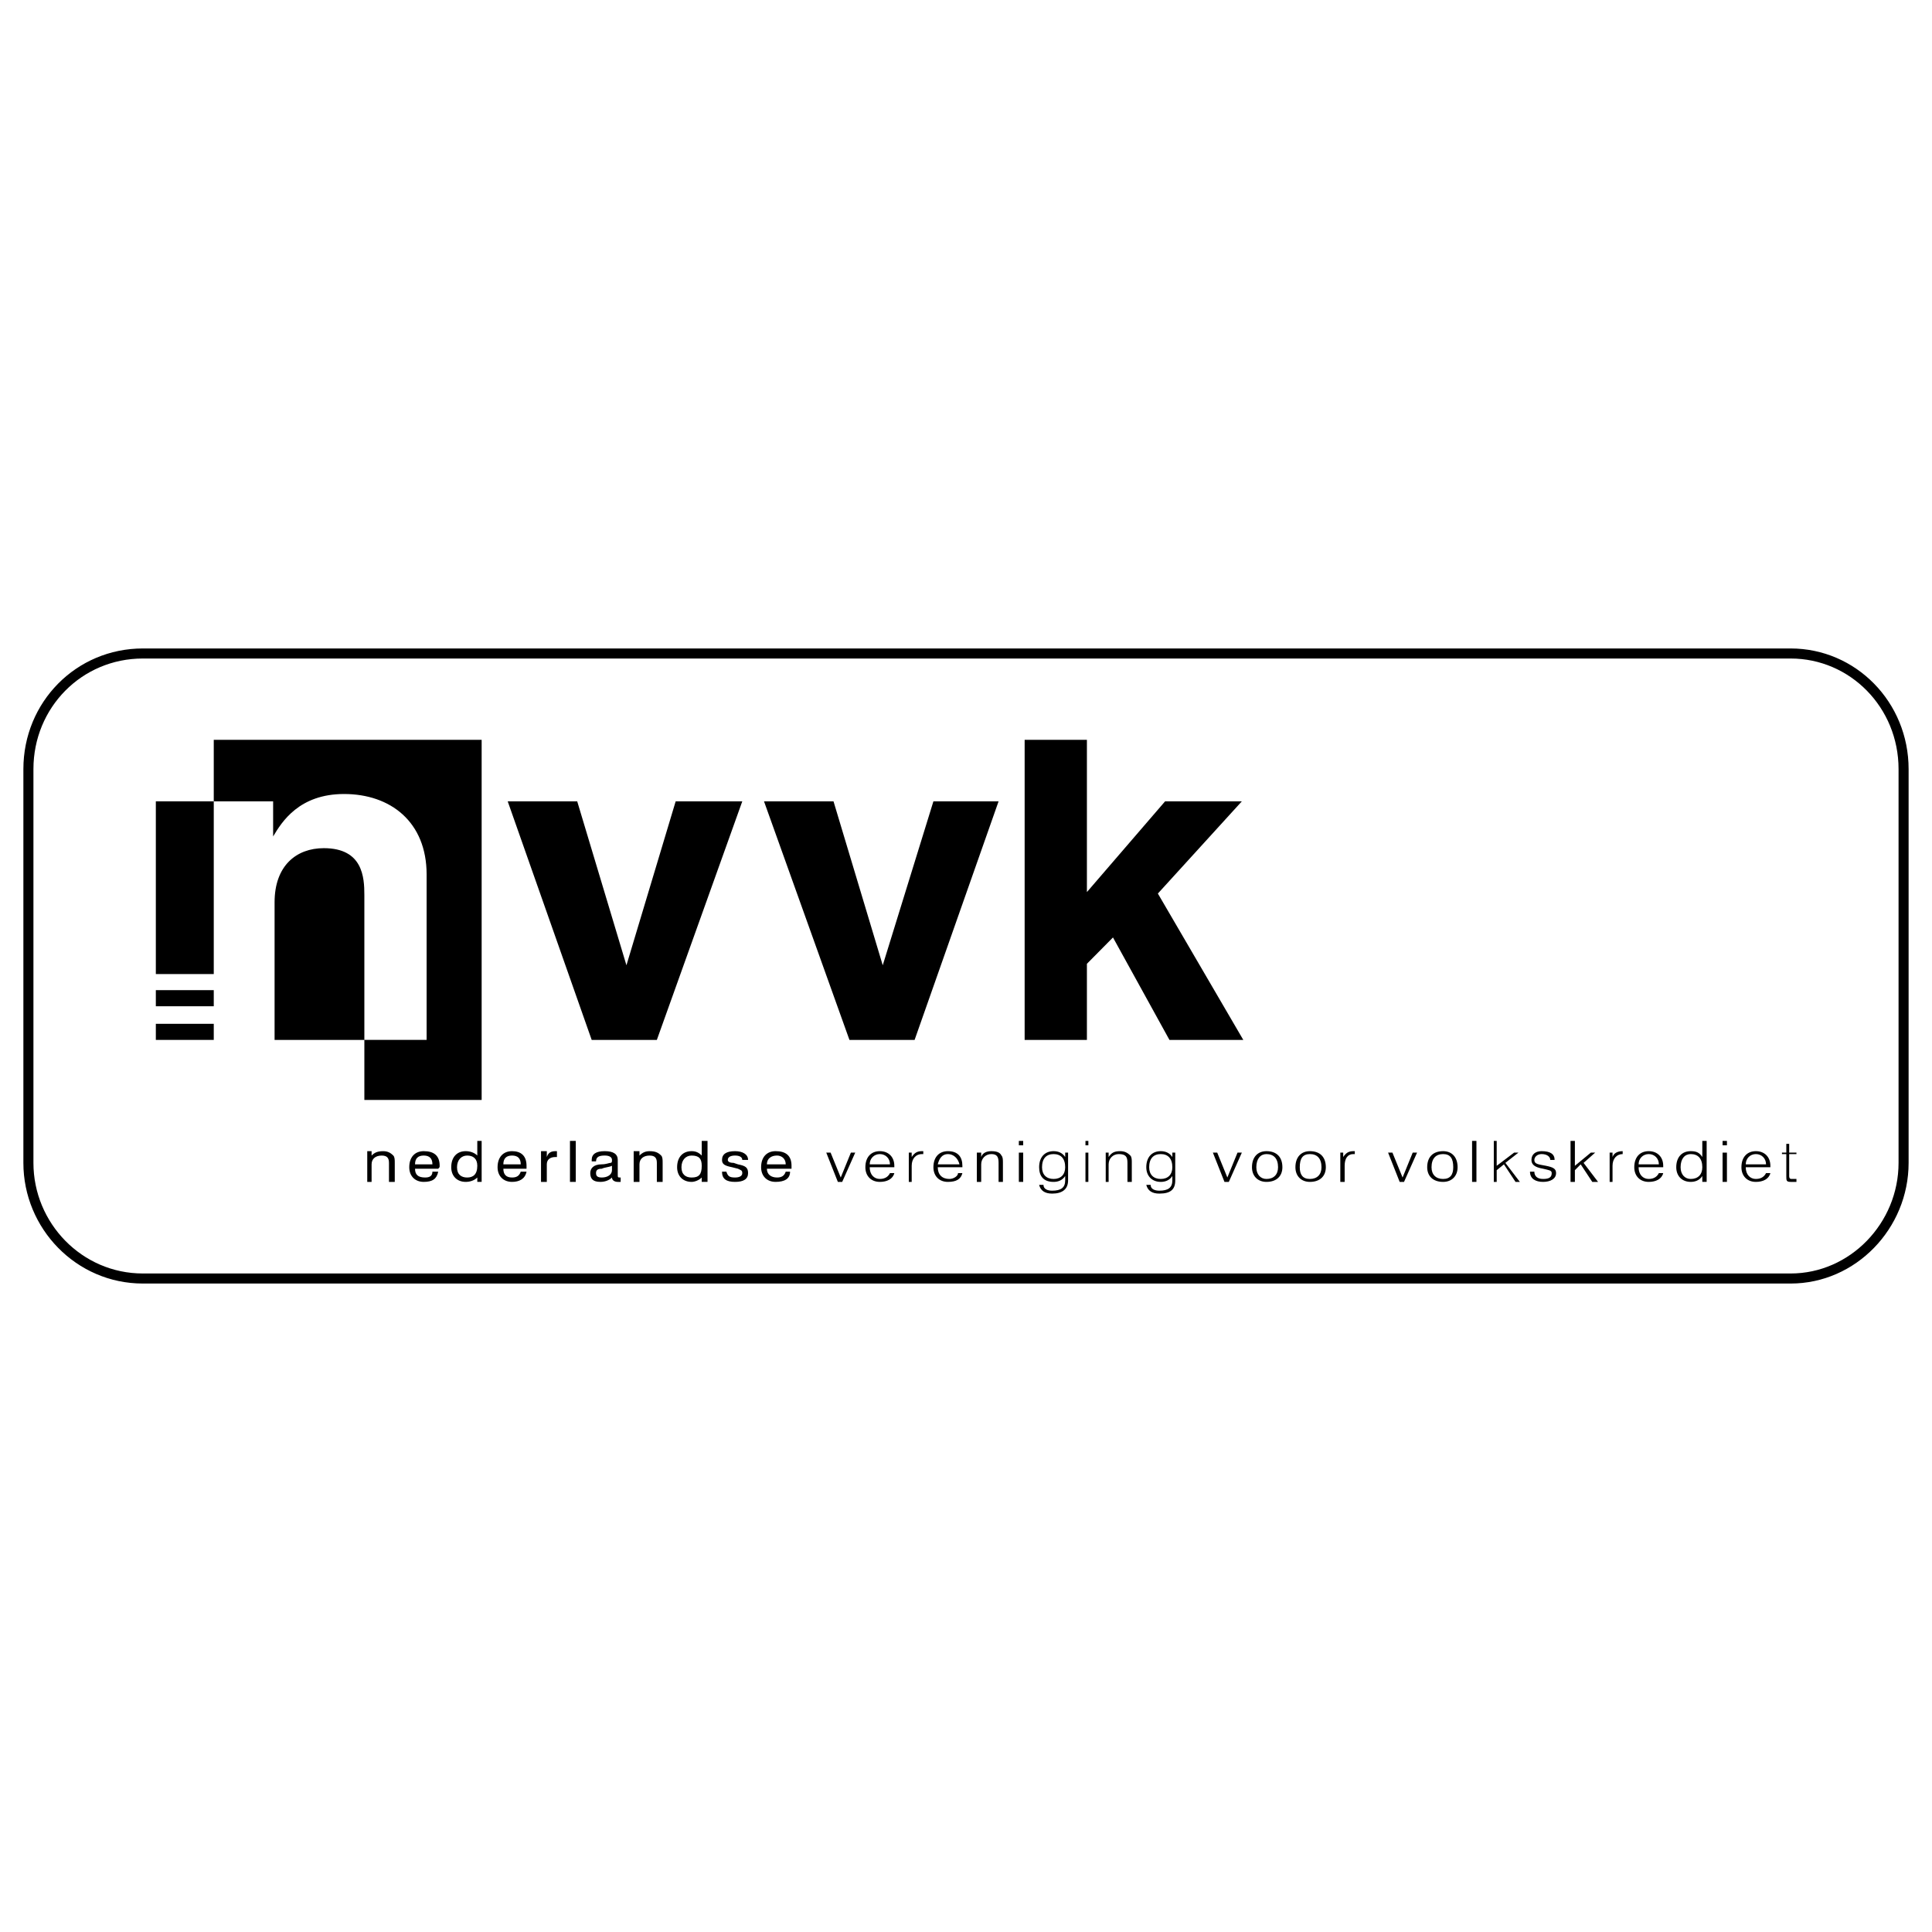 <?xml version="1.0" encoding="utf-8"?>
<!-- Generator: Adobe Illustrator 13.0.0, SVG Export Plug-In . SVG Version: 6.00 Build 14948)  -->
<!DOCTYPE svg PUBLIC "-//W3C//DTD SVG 1.0//EN" "http://www.w3.org/TR/2001/REC-SVG-20010904/DTD/svg10.dtd">
<svg version="1.0" id="Layer_1" xmlns="http://www.w3.org/2000/svg" xmlns:xlink="http://www.w3.org/1999/xlink" x="0px" y="0px"
	 width="192.756px" height="192.756px" viewBox="0 0 192.756 192.756" enable-background="new 0 0 192.756 192.756"
	 xml:space="preserve">
<g>
	<polygon fill-rule="evenodd" clip-rule="evenodd" fill="#FFFFFF" points="0,0 192.756,0 192.756,192.756 0,192.756 0,0 	"/>
	<polygon fill-rule="evenodd" clip-rule="evenodd" points="65.534,103.752 59.033,103.752 50.654,79.949 57.588,79.949 62.5,96.305 
		67.412,79.949 74.058,79.949 65.534,103.752 	"/>
	<polygon fill-rule="evenodd" clip-rule="evenodd" points="108.441,103.752 102.229,103.752 102.229,73.815 108.441,73.815 
		108.441,89.003 116.242,79.949 123.899,79.949 115.521,89.149 124.044,103.752 116.676,103.752 111.042,93.53 108.441,96.159 
		108.441,103.752 	"/>
	<polygon fill-rule="evenodd" clip-rule="evenodd" points="91.25,103.752 84.749,103.752 76.225,79.949 83.159,79.949 
		88.071,96.305 93.127,79.949 99.629,79.949 91.25,103.752 	"/>
	<path fill-rule="evenodd" clip-rule="evenodd" d="M21.327,73.815v6.133h5.923v3.505l0,0c0.867-1.46,2.6-4.235,7.079-4.235
		c4.623,0,8.235,2.774,8.235,8.032v16.501h-6.212V89.295c0-1.752-0.144-4.673-4.045-4.673c-2.745,0-4.912,1.752-4.912,5.403v13.727
		h8.957v5.988h11.702V73.815H21.327L21.327,73.815z"/>
	<polygon fill-rule="evenodd" clip-rule="evenodd" points="21.327,97.182 21.327,79.949 15.548,79.949 15.548,97.182 21.327,97.182 
			"/>
	<polygon fill-rule="evenodd" clip-rule="evenodd" points="21.327,100.395 21.327,98.787 15.548,98.787 15.548,100.395 
		21.327,100.395 	"/>
	<polygon fill-rule="evenodd" clip-rule="evenodd" points="21.327,103.752 21.327,102.146 15.548,102.146 15.548,103.752 
		21.327,103.752 	"/>
	<path fill-rule="evenodd" clip-rule="evenodd" d="M38.807,116.02c0-0.438-0.144-0.73-0.722-0.73c-0.578,0-1.011,0.293-1.011,0.877
		v1.752h-0.433v-3.066h0.433v0.438c0.289-0.291,0.578-0.438,1.156-0.438c0.434,0,0.722,0.146,1.011,0.438
		c0.145,0.146,0.145,0.438,0.145,0.73v1.898h-0.578V116.02L38.807,116.02z"/>
	<path fill-rule="evenodd" clip-rule="evenodd" d="M41.408,116.166c0-0.584,0.289-0.877,0.867-0.877
		c0.578,0,0.867,0.293,0.867,0.877H41.408L41.408,116.166z M43.142,116.896c0,0.438-0.289,0.584-0.723,0.584
		c-0.722,0-1.011-0.293-1.011-0.877h2.312c0.145-0.146,0.145-0.146,0.145-0.293c0-1.021-0.578-1.459-1.589-1.459
		c-0.867,0-1.444,0.584-1.444,1.605c0,0.877,0.578,1.461,1.444,1.461c0.867,0,1.3-0.293,1.445-1.021H43.142L43.142,116.896z"/>
	<path fill-rule="evenodd" clip-rule="evenodd" d="M47.62,116.311c0,0.877-0.433,1.17-1.011,1.17c-0.578,0-1.012-0.293-1.012-1.023
		s0.434-1.168,1.012-1.168C47.187,115.289,47.62,115.582,47.62,116.311L47.62,116.311z M48.053,113.828H47.62v1.461
		c-0.289-0.291-0.722-0.438-1.155-0.438c-0.867,0-1.445,0.584-1.445,1.605c0,0.877,0.578,1.461,1.445,1.461
		c0.433,0,0.867-0.146,1.155-0.438v0.438h0.434V113.828L48.053,113.828z"/>
	<path fill-rule="evenodd" clip-rule="evenodd" d="M50.22,116.166c0-0.584,0.289-0.877,0.867-0.877c0.578,0,0.867,0.293,0.867,0.877
		H50.22L50.22,116.166z M51.954,116.896c-0.145,0.438-0.434,0.584-0.867,0.584c-0.578,0-0.867-0.293-0.867-0.877h2.312
		c0-0.146,0-0.146,0-0.293c0-1.021-0.578-1.459-1.445-1.459c-0.867,0-1.444,0.584-1.444,1.605c0,0.877,0.578,1.461,1.444,1.461
		c0.723,0,1.301-0.293,1.445-1.021H51.954L51.954,116.896z"/>
	<path fill-rule="evenodd" clip-rule="evenodd" d="M53.977,114.852h0.578v0.584c0.144-0.438,0.433-0.584,0.867-0.584h0.144v0.584
		h-0.144c-0.578,0-0.867,0.291-0.867,0.73v1.752h-0.578V114.852L53.977,114.852z"/>
	<polygon fill-rule="evenodd" clip-rule="evenodd" points="56.866,117.918 56.866,113.828 57.444,113.828 57.444,117.918 
		56.866,117.918 	"/>
	<path fill-rule="evenodd" clip-rule="evenodd" d="M61.056,116.311v0.439c0,0.438-0.434,0.73-1.012,0.73
		c-0.433,0-0.578-0.146-0.578-0.439c0-0.291,0.145-0.438,0.578-0.438C60.333,116.457,60.767,116.457,61.056,116.311L61.056,116.311z
		 M61.056,117.48L61.056,117.48c0,0.291,0.289,0.438,0.578,0.438c0.145,0,0.289,0,0.289,0v-0.438l0,0c-0.289,0-0.289,0-0.289-0.293
		v-1.461c0-0.584-0.433-0.875-1.3-0.875c-0.867,0-1.3,0.291-1.3,0.875v0.146h0.433c0-0.438,0.289-0.584,0.867-0.584
		c0.434,0,0.723,0.146,0.723,0.438c0,0.146,0,0.293-0.145,0.293s-0.434,0.146-0.867,0.146c-0.867,0-1.155,0.438-1.155,0.875
		c0,0.584,0.289,0.877,1.011,0.877C60.333,117.918,60.767,117.771,61.056,117.48L61.056,117.48z"/>
	<path fill-rule="evenodd" clip-rule="evenodd" d="M65.534,116.02c0-0.438-0.145-0.73-0.723-0.73c-0.578,0-1.011,0.293-1.011,0.877
		v1.752h-0.578v-3.066H63.8v0.438c0.289-0.291,0.578-0.438,1.011-0.438c0.578,0,0.867,0.146,1.156,0.438
		c0.145,0.146,0.145,0.438,0.145,0.73v1.898h-0.578V116.02L65.534,116.02z"/>
	<path fill-rule="evenodd" clip-rule="evenodd" d="M70.012,116.311c0,0.877-0.289,1.17-1.011,1.17c-0.578,0-1.012-0.293-1.012-1.023
		s0.434-1.168,1.012-1.168C69.724,115.289,70.012,115.582,70.012,116.311L70.012,116.311z M70.59,113.828h-0.578v1.461
		c-0.289-0.291-0.578-0.438-1.011-0.438c-0.867,0-1.445,0.584-1.445,1.605c0,0.877,0.578,1.461,1.445,1.461
		c0.289,0,0.722-0.146,1.011-0.438v0.438h0.578V113.828L70.59,113.828z"/>
	<path fill-rule="evenodd" clip-rule="evenodd" d="M72.469,116.896c0.144,0.438,0.289,0.584,0.866,0.584
		c0.434,0,0.723-0.146,0.723-0.439c0-0.291-0.145-0.291-0.433-0.438l-0.578-0.146c-0.722-0.146-1.011-0.291-1.011-0.73
		c0-0.584,0.434-0.875,1.3-0.875c0.723,0,1.3,0.291,1.3,0.875l0,0h-0.578c0-0.291-0.289-0.438-0.723-0.438
		c-0.433,0-0.722,0.146-0.722,0.438c0,0.146,0.145,0.293,0.578,0.293l0.434,0.146c0.722,0.145,1.011,0.291,1.011,0.875
		s-0.433,0.877-1.3,0.877c-0.866,0-1.3-0.293-1.3-1.021H72.469L72.469,116.896z"/>
	<path fill-rule="evenodd" clip-rule="evenodd" d="M76.514,116.166c0-0.584,0.434-0.877,1.011-0.877
		c0.433,0,0.867,0.293,0.867,0.877H76.514L76.514,116.166z M78.392,116.896c-0.144,0.438-0.434,0.584-0.867,0.584
		c-0.578,0-1.011-0.293-1.011-0.877h2.456c0-0.146,0-0.146,0-0.293c0-1.021-0.578-1.459-1.589-1.459
		c-0.867,0-1.445,0.584-1.445,1.605c0,0.877,0.578,1.461,1.445,1.461c0.867,0,1.445-0.293,1.445-1.021H78.392L78.392,116.896z"/>
	<polygon fill-rule="evenodd" clip-rule="evenodd" points="82.437,114.998 82.87,114.998 83.881,117.48 84.893,114.998 
		85.326,114.998 84.026,117.918 83.593,117.918 82.437,114.998 	"/>
	<path fill-rule="evenodd" clip-rule="evenodd" d="M86.771,116.166c0-0.584,0.433-1.023,1.011-1.023
		c0.578,0,1.011,0.439,1.011,1.023H86.771L86.771,116.166z M86.771,116.457h2.456v-0.146c0-0.875-0.578-1.459-1.444-1.459
		s-1.445,0.584-1.445,1.605c0,0.877,0.578,1.461,1.445,1.461c0.722,0,1.3-0.293,1.444-0.877h-0.433
		c-0.145,0.293-0.434,0.584-1.011,0.584C87.204,117.625,86.771,117.188,86.771,116.457L86.771,116.457L86.771,116.457z"/>
	<path fill-rule="evenodd" clip-rule="evenodd" d="M90.671,114.998h0.289v0.438c0.289-0.438,0.578-0.584,1.011-0.584h0.145v0.291
		h-0.145c-0.578,0-1.011,0.439-1.011,1.168v1.607h-0.289V114.998L90.671,114.998z"/>
	<path fill-rule="evenodd" clip-rule="evenodd" d="M93.561,116.166c0.144-0.584,0.433-1.023,1.011-1.023
		c0.578,0,1.011,0.439,1.156,1.023H93.561L93.561,116.166z M93.561,116.457h2.456v-0.146c0-0.875-0.434-1.459-1.445-1.459
		c-0.867,0-1.445,0.584-1.445,1.605c0,0.877,0.578,1.461,1.445,1.461c0.867,0,1.3-0.293,1.445-0.877h-0.434
		c0,0.293-0.434,0.584-0.867,0.584C93.994,117.625,93.561,117.188,93.561,116.457L93.561,116.457L93.561,116.457z"/>
	<path fill-rule="evenodd" clip-rule="evenodd" d="M97.461,114.998h0.433v0.438c0.145-0.438,0.578-0.584,1.012-0.584
		c0.578,0,0.867,0.146,1.011,0.438c0.145,0.146,0.145,0.438,0.145,0.73v1.898h-0.433v-1.898c0-0.584-0.145-0.877-0.723-0.877
		s-1.012,0.439-1.012,1.023v1.752h-0.433V114.998L97.461,114.998z"/>
	<path fill-rule="evenodd" clip-rule="evenodd" d="M101.651,117.918v-2.92h0.433v2.92H101.651L101.651,117.918z M101.651,114.268
		v-0.439h0.433v0.439H101.651L101.651,114.268z"/>
	<path fill-rule="evenodd" clip-rule="evenodd" d="M103.963,116.457c0-0.875,0.434-1.314,1.155-1.314
		c0.723,0,1.156,0.439,1.156,1.314c0,0.73-0.434,1.168-1.156,1.168C104.396,117.625,103.963,117.188,103.963,116.457
		L103.963,116.457z M106.563,114.998h-0.289v0.438c-0.289-0.438-0.723-0.584-1.156-0.584c-0.866,0-1.444,0.584-1.444,1.605
		c0,0.877,0.434,1.461,1.444,1.461c0.434,0,0.867-0.146,1.156-0.584v0.438c0,0.73-0.434,1.023-1.301,1.023
		c-0.434,0-0.866-0.146-0.866-0.584h-0.434c0.145,0.584,0.578,0.875,1.3,0.875c1.012,0,1.59-0.438,1.59-1.314V114.998
		L106.563,114.998z"/>
	<path fill-rule="evenodd" clip-rule="evenodd" d="M108.297,117.918v-2.92h0.289v2.92H108.297L108.297,117.918z M108.297,114.268
		v-0.439h0.289v0.439H108.297L108.297,114.268z"/>
	<path fill-rule="evenodd" clip-rule="evenodd" d="M110.319,114.998h0.289v0.438c0.289-0.438,0.577-0.584,1.155-0.584
		c0.434,0,0.723,0.146,1.012,0.438c0.145,0.146,0.145,0.438,0.145,0.73v1.898h-0.434v-1.898c0-0.584-0.145-0.877-0.867-0.877
		c-0.577,0-1.011,0.439-1.011,1.023v1.752h-0.289V114.998L110.319,114.998z"/>
	<path fill-rule="evenodd" clip-rule="evenodd" d="M114.653,116.457c0-0.875,0.434-1.314,1.155-1.314
		c0.723,0,1.156,0.439,1.156,1.314c0,0.73-0.434,1.168-1.156,1.168C115.087,117.625,114.653,117.188,114.653,116.457
		L114.653,116.457z M117.254,114.998h-0.289v0.438c-0.289-0.438-0.723-0.584-1.156-0.584c-0.866,0-1.444,0.584-1.444,1.605
		c0,0.877,0.578,1.461,1.444,1.461c0.434,0,0.867-0.146,1.156-0.584v0.438c0,0.73-0.434,1.023-1.3,1.023
		c-0.434,0-0.867-0.146-0.867-0.584h-0.434c0.145,0.584,0.578,0.875,1.301,0.875c1.155,0,1.589-0.438,1.589-1.314V114.998
		L117.254,114.998z"/>
	<polygon fill-rule="evenodd" clip-rule="evenodd" points="121.01,114.998 121.443,114.998 122.454,117.48 123.466,114.998 
		123.899,114.998 122.599,117.918 122.166,117.918 121.01,114.998 	"/>
	<path fill-rule="evenodd" clip-rule="evenodd" d="M125.344,116.457c0-0.875,0.434-1.314,1.012-1.314
		c0.722,0,1.155,0.439,1.155,1.314c0,0.73-0.434,1.168-1.155,1.168C125.777,117.625,125.344,117.188,125.344,116.457
		L125.344,116.457z M124.91,116.457c0,0.877,0.578,1.461,1.445,1.461c1.011,0,1.589-0.584,1.589-1.461
		c0-1.021-0.578-1.605-1.589-1.605C125.488,114.852,124.91,115.436,124.91,116.457L124.91,116.457z"/>
	<path fill-rule="evenodd" clip-rule="evenodd" d="M129.678,116.457c0-0.875,0.289-1.314,1.012-1.314s1.155,0.439,1.155,1.314
		c0,0.73-0.433,1.168-1.155,1.168S129.678,117.188,129.678,116.457L129.678,116.457z M129.244,116.457
		c0,0.877,0.578,1.461,1.445,1.461c1.011,0,1.589-0.584,1.589-1.461c0-1.021-0.578-1.605-1.589-1.605
		C129.822,114.852,129.244,115.436,129.244,116.457L129.244,116.457z"/>
	<path fill-rule="evenodd" clip-rule="evenodd" d="M133.723,114.998h0.289v0.438c0.289-0.438,0.578-0.584,1.012-0.584h0.145v0.291
		h-0.145c-0.578,0-0.867,0.439-0.867,1.168v1.607h-0.434V114.998L133.723,114.998z"/>
	<polygon fill-rule="evenodd" clip-rule="evenodd" points="138.49,114.998 138.924,114.998 139.936,117.48 140.946,114.998 
		141.38,114.998 140.08,117.918 139.646,117.918 138.49,114.998 	"/>
	<path fill-rule="evenodd" clip-rule="evenodd" d="M142.824,116.457c0-0.875,0.434-1.314,1.156-1.314s1.011,0.439,1.011,1.314
		c0,0.73-0.288,1.168-1.011,1.168S142.824,117.188,142.824,116.457L142.824,116.457z M142.392,116.457
		c0,0.877,0.577,1.461,1.589,1.461c0.866,0,1.444-0.584,1.444-1.461c0-1.021-0.578-1.605-1.444-1.605
		C142.969,114.852,142.392,115.436,142.392,116.457L142.392,116.457z"/>
	<polygon fill-rule="evenodd" clip-rule="evenodd" points="146.87,117.918 146.87,113.828 147.304,113.828 147.304,117.918 
		146.87,117.918 	"/>
	<polygon fill-rule="evenodd" clip-rule="evenodd" points="149.037,113.828 149.326,113.828 149.326,116.311 151.06,114.998 
		151.492,114.998 150.192,116.02 151.637,117.918 151.204,117.918 150.048,116.166 149.326,116.75 149.326,117.918 149.037,117.918 
		149.037,113.828 	"/>
	<path fill-rule="evenodd" clip-rule="evenodd" d="M153.082,116.896c0,0.438,0.289,0.729,0.867,0.729
		c0.577,0,0.866-0.145,0.866-0.584c0-0.291-0.289-0.291-0.866-0.438c-0.867-0.146-1.156-0.438-1.156-0.877
		c0-0.584,0.434-0.875,1.012-0.875c0.866,0,1.3,0.291,1.3,0.875h-0.434c0-0.291-0.289-0.584-0.866-0.584
		c-0.434,0-0.723,0.293-0.723,0.584c0,0.439,0.434,0.439,1.155,0.584c0.723,0.146,1.012,0.293,1.012,0.73
		c0,0.584-0.578,0.877-1.3,0.877c-0.723,0-1.301-0.293-1.301-1.021H153.082L153.082,116.896z"/>
	<polygon fill-rule="evenodd" clip-rule="evenodd" points="156.693,113.828 157.127,113.828 157.127,116.311 158.716,114.998 
		159.149,114.998 157.994,116.02 159.438,117.918 158.86,117.918 157.705,116.166 157.127,116.75 157.127,117.918 156.693,117.918 
		156.693,113.828 	"/>
	<path fill-rule="evenodd" clip-rule="evenodd" d="M160.595,114.998h0.288v0.438c0.145-0.438,0.578-0.584,1.012-0.584l0,0v0.291l0,0
		c-0.578,0-1.012,0.439-1.012,1.168v1.607h-0.288V114.998L160.595,114.998z"/>
	<path fill-rule="evenodd" clip-rule="evenodd" d="M163.483,116.166c0-0.584,0.434-1.023,1.012-1.023s1.011,0.439,1.011,1.023
		H163.483L163.483,116.166z M163.483,116.457h2.456v-0.146c0-0.875-0.578-1.459-1.444-1.459c-0.867,0-1.444,0.584-1.444,1.605
		c0,0.877,0.577,1.461,1.444,1.461c0.722,0,1.3-0.293,1.444-0.877h-0.434c-0.145,0.293-0.433,0.584-1.011,0.584
		S163.483,117.188,163.483,116.457L163.483,116.457L163.483,116.457z"/>
	<path fill-rule="evenodd" clip-rule="evenodd" d="M167.674,116.457c0-0.875,0.433-1.314,1.011-1.314
		c0.722,0,1.155,0.439,1.155,1.314c0,0.73-0.434,1.168-1.155,1.168C168.106,117.625,167.674,117.188,167.674,116.457
		L167.674,116.457z M170.273,113.828h-0.434v1.607c-0.289-0.438-0.577-0.584-1.155-0.584c-0.867,0-1.444,0.584-1.444,1.605
		c0,0.877,0.577,1.461,1.444,1.461c0.434,0,0.866-0.146,1.155-0.584v0.584h0.434V113.828L170.273,113.828z"/>
	<path fill-rule="evenodd" clip-rule="evenodd" d="M171.862,117.918v-2.92h0.434v2.92H171.862L171.862,117.918z M171.862,114.268
		v-0.439h0.434v0.439H171.862L171.862,114.268z"/>
	<path fill-rule="evenodd" clip-rule="evenodd" d="M174.174,116.166c0-0.584,0.434-1.023,1.012-1.023s1.012,0.439,1.012,1.023
		H174.174L174.174,116.166z M174.174,116.457h2.456v-0.146c0-0.875-0.577-1.459-1.444-1.459c-0.866,0-1.444,0.584-1.444,1.605
		c0,0.877,0.578,1.461,1.444,1.461c0.723,0,1.3-0.293,1.444-0.877h-0.433c-0.145,0.293-0.434,0.584-1.012,0.584
		S174.174,117.188,174.174,116.457L174.174,116.457L174.174,116.457z"/>
	<path fill-rule="evenodd" clip-rule="evenodd" d="M178.508,114.998h0.723v0.145h-0.723v2.191c0,0.291,0.145,0.291,0.289,0.291
		s0.145,0,0.434,0v0.293c-0.289,0-0.434,0-0.578,0c-0.433,0-0.433-0.146-0.433-0.584v-2.191h-0.434v-0.145h0.434v-0.877h0.288
		V114.998L178.508,114.998z"/>
	<path fill="none" stroke="#000000" stroke-width="1.003" stroke-miterlimit="2.613" d="M189.921,116.02
		c0,6.279-5.056,11.537-11.269,11.537H14.248c-6.357,0-11.414-5.258-11.414-11.537V76.736c0-6.425,5.057-11.537,11.414-11.537
		h164.404c6.213,0,11.269,5.111,11.269,11.537V116.02L189.921,116.02z"/>
</g>
</svg>
